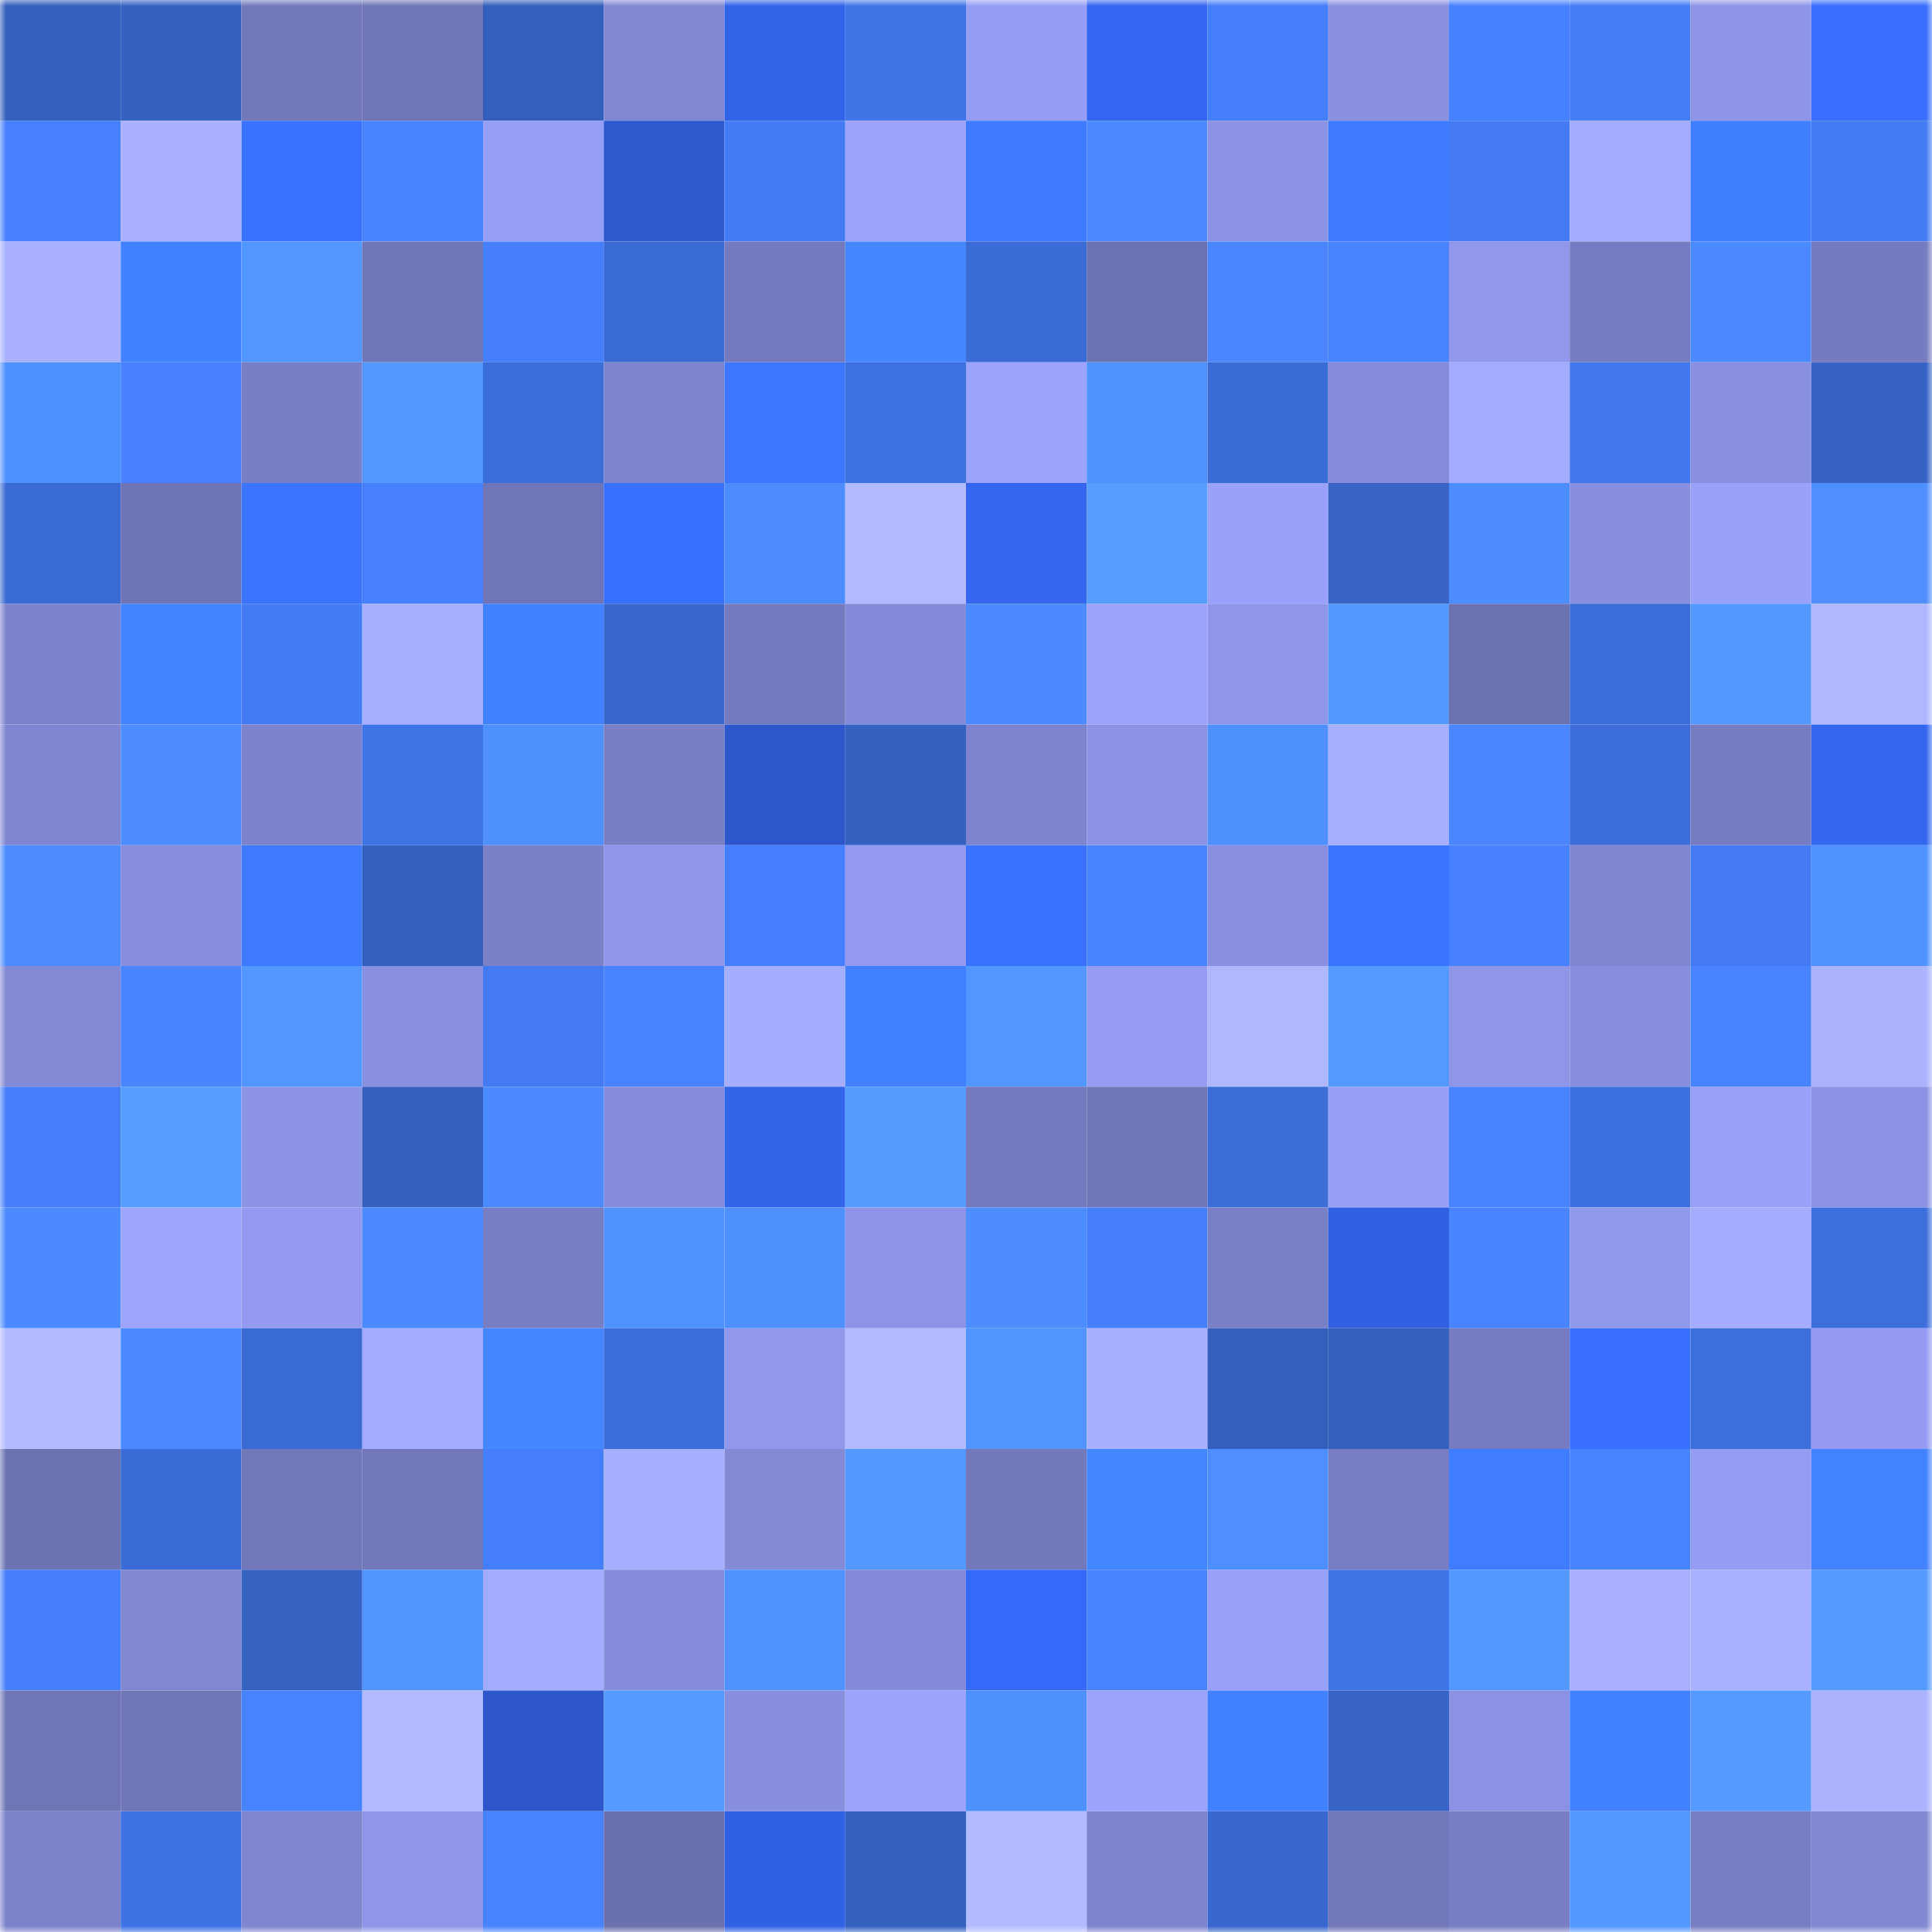 <svg viewBox="0 0 160 160" fill="none" role="img" xmlns="http://www.w3.org/2000/svg" width="240" height="240" name="basenames%2C32102.base.eth"><mask id="441794645" mask-type="alpha" maskUnits="userSpaceOnUse" x="0" y="0" width="160" height="160"><rect width="160" height="160" fill="#FFFFFF"></rect></mask><g mask="url(#441794645)"><rect x="0" y="0" width="10" height="10" fill="#345fbc"></rect><rect x="10" y="0" width="10" height="10" fill="#3561c1"></rect><rect x="20" y="0" width="10" height="10" fill="#7378bb"></rect><rect x="30" y="0" width="10" height="10" fill="#6f75b5"></rect><rect x="40" y="0" width="10" height="10" fill="#345fbc"></rect><rect x="50" y="0" width="10" height="10" fill="#8288d3"></rect><rect x="60" y="0" width="10" height="10" fill="#3264ea"></rect><rect x="70" y="0" width="10" height="10" fill="#4075e8"></rect><rect x="80" y="0" width="10" height="10" fill="#969df4"></rect><rect x="90" y="0" width="10" height="10" fill="#3467f1"></rect><rect x="100" y="0" width="10" height="10" fill="#457ef9"></rect><rect x="110" y="0" width="10" height="10" fill="#8a91e1"></rect><rect x="120" y="0" width="10" height="10" fill="#4681ff"></rect><rect x="130" y="0" width="10" height="10" fill="#447cf6"></rect><rect x="140" y="0" width="10" height="10" fill="#8e95e8"></rect><rect x="150" y="0" width="10" height="10" fill="#376eff"></rect><rect x="0" y="10" width="10" height="10" fill="#4680fe"></rect><rect x="10" y="10" width="10" height="10" fill="#a9b1ff"></rect><rect x="20" y="10" width="10" height="10" fill="#3972ff"></rect><rect x="30" y="10" width="10" height="10" fill="#4884ff"></rect><rect x="40" y="10" width="10" height="10" fill="#979ef6"></rect><rect x="50" y="10" width="10" height="10" fill="#2d59cf"></rect><rect x="60" y="10" width="10" height="10" fill="#437bf4"></rect><rect x="70" y="10" width="10" height="10" fill="#9ba3fc"></rect><rect x="80" y="10" width="10" height="10" fill="#3e7aff"></rect><rect x="90" y="10" width="10" height="10" fill="#4b89ff"></rect><rect x="100" y="10" width="10" height="10" fill="#8c93e4"></rect><rect x="110" y="10" width="10" height="10" fill="#3e7aff"></rect><rect x="120" y="10" width="10" height="10" fill="#447bf5"></rect><rect x="130" y="10" width="10" height="10" fill="#a3abff"></rect><rect x="140" y="10" width="10" height="10" fill="#3f7eff"></rect><rect x="150" y="10" width="10" height="10" fill="#437bf3"></rect><rect x="0" y="20" width="10" height="10" fill="#a9b1ff"></rect><rect x="10" y="20" width="10" height="10" fill="#4181ff"></rect><rect x="20" y="20" width="10" height="10" fill="#5296ff"></rect><rect x="30" y="20" width="10" height="10" fill="#6f75b5"></rect><rect x="40" y="20" width="10" height="10" fill="#457ffb"></rect><rect x="50" y="20" width="10" height="10" fill="#3a6ad3"></rect><rect x="60" y="20" width="10" height="10" fill="#747abd"></rect><rect x="70" y="20" width="10" height="10" fill="#4487ff"></rect><rect x="80" y="20" width="10" height="10" fill="#3b6bd4"></rect><rect x="90" y="20" width="10" height="10" fill="#6c72b1"></rect><rect x="100" y="20" width="10" height="10" fill="#4986ff"></rect><rect x="110" y="20" width="10" height="10" fill="#4884ff"></rect><rect x="120" y="20" width="10" height="10" fill="#9198ec"></rect><rect x="130" y="20" width="10" height="10" fill="#767cc1"></rect><rect x="140" y="20" width="10" height="10" fill="#4b89ff"></rect><rect x="150" y="20" width="10" height="10" fill="#757bbe"></rect><rect x="0" y="30" width="10" height="10" fill="#4e8fff"></rect><rect x="10" y="30" width="10" height="10" fill="#4781ff"></rect><rect x="20" y="30" width="10" height="10" fill="#797fc5"></rect><rect x="30" y="30" width="10" height="10" fill="#5397ff"></rect><rect x="40" y="30" width="10" height="10" fill="#3c6eda"></rect><rect x="50" y="30" width="10" height="10" fill="#7d83cc"></rect><rect x="60" y="30" width="10" height="10" fill="#3c78ff"></rect><rect x="70" y="30" width="10" height="10" fill="#3e71e0"></rect><rect x="80" y="30" width="10" height="10" fill="#9ba3fc"></rect><rect x="90" y="30" width="10" height="10" fill="#4f91ff"></rect><rect x="100" y="30" width="10" height="10" fill="#3b6cd5"></rect><rect x="110" y="30" width="10" height="10" fill="#868cda"></rect><rect x="120" y="30" width="10" height="10" fill="#a3abff"></rect><rect x="130" y="30" width="10" height="10" fill="#4278ee"></rect><rect x="140" y="30" width="10" height="10" fill="#8990df"></rect><rect x="150" y="30" width="10" height="10" fill="#3663c4"></rect><rect x="0" y="40" width="10" height="10" fill="#3a6ad3"></rect><rect x="10" y="40" width="10" height="10" fill="#6f74b4"></rect><rect x="20" y="40" width="10" height="10" fill="#3b75ff"></rect><rect x="30" y="40" width="10" height="10" fill="#4680fd"></rect><rect x="40" y="40" width="10" height="10" fill="#6f75b6"></rect><rect x="50" y="40" width="10" height="10" fill="#3971ff"></rect><rect x="60" y="40" width="10" height="10" fill="#4d8cff"></rect><rect x="70" y="40" width="10" height="10" fill="#b1baff"></rect><rect x="80" y="40" width="10" height="10" fill="#3466ef"></rect><rect x="90" y="40" width="10" height="10" fill="#569dff"></rect><rect x="100" y="40" width="10" height="10" fill="#99a1fa"></rect><rect x="110" y="40" width="10" height="10" fill="#3764c6"></rect><rect x="120" y="40" width="10" height="10" fill="#4d8dff"></rect><rect x="130" y="40" width="10" height="10" fill="#888fde"></rect><rect x="140" y="40" width="10" height="10" fill="#9aa1fb"></rect><rect x="150" y="40" width="10" height="10" fill="#4e8eff"></rect><rect x="0" y="50" width="10" height="10" fill="#7c82cb"></rect><rect x="10" y="50" width="10" height="10" fill="#4282ff"></rect><rect x="20" y="50" width="10" height="10" fill="#437bf4"></rect><rect x="30" y="50" width="10" height="10" fill="#a7afff"></rect><rect x="40" y="50" width="10" height="10" fill="#4181ff"></rect><rect x="50" y="50" width="10" height="10" fill="#3866cb"></rect><rect x="60" y="50" width="10" height="10" fill="#747abd"></rect><rect x="70" y="50" width="10" height="10" fill="#848bd8"></rect><rect x="80" y="50" width="10" height="10" fill="#4b8aff"></rect><rect x="90" y="50" width="10" height="10" fill="#9ba3fd"></rect><rect x="100" y="50" width="10" height="10" fill="#8f96e9"></rect><rect x="110" y="50" width="10" height="10" fill="#5397ff"></rect><rect x="120" y="50" width="10" height="10" fill="#6c71b0"></rect><rect x="130" y="50" width="10" height="10" fill="#3b6cd7"></rect><rect x="140" y="50" width="10" height="10" fill="#5398ff"></rect><rect x="150" y="50" width="10" height="10" fill="#afb8ff"></rect><rect x="0" y="60" width="10" height="10" fill="#8086d1"></rect><rect x="10" y="60" width="10" height="10" fill="#4d8dff"></rect><rect x="20" y="60" width="10" height="10" fill="#7c82cb"></rect><rect x="30" y="60" width="10" height="10" fill="#3f74e6"></rect><rect x="40" y="60" width="10" height="10" fill="#4f90ff"></rect><rect x="50" y="60" width="10" height="10" fill="#797fc5"></rect><rect x="60" y="60" width="10" height="10" fill="#2c57cc"></rect><rect x="70" y="60" width="10" height="10" fill="#3561c0"></rect><rect x="80" y="60" width="10" height="10" fill="#7d83cc"></rect><rect x="90" y="60" width="10" height="10" fill="#8c93e4"></rect><rect x="100" y="60" width="10" height="10" fill="#4f90ff"></rect><rect x="110" y="60" width="10" height="10" fill="#a7afff"></rect><rect x="120" y="60" width="10" height="10" fill="#4986ff"></rect><rect x="130" y="60" width="10" height="10" fill="#3b6cd7"></rect><rect x="140" y="60" width="10" height="10" fill="#767cc1"></rect><rect x="150" y="60" width="10" height="10" fill="#3467f0"></rect><rect x="0" y="70" width="10" height="10" fill="#4d8cff"></rect><rect x="10" y="70" width="10" height="10" fill="#878edc"></rect><rect x="20" y="70" width="10" height="10" fill="#3e7aff"></rect><rect x="30" y="70" width="10" height="10" fill="#3560be"></rect><rect x="40" y="70" width="10" height="10" fill="#7b81c9"></rect><rect x="50" y="70" width="10" height="10" fill="#8f96e9"></rect><rect x="60" y="70" width="10" height="10" fill="#467ffd"></rect><rect x="70" y="70" width="10" height="10" fill="#9299ee"></rect><rect x="80" y="70" width="10" height="10" fill="#3972ff"></rect><rect x="90" y="70" width="10" height="10" fill="#4985ff"></rect><rect x="100" y="70" width="10" height="10" fill="#8990e0"></rect><rect x="110" y="70" width="10" height="10" fill="#3a74ff"></rect><rect x="120" y="70" width="10" height="10" fill="#4781ff"></rect><rect x="130" y="70" width="10" height="10" fill="#7f86d0"></rect><rect x="140" y="70" width="10" height="10" fill="#437af1"></rect><rect x="150" y="70" width="10" height="10" fill="#5092ff"></rect><rect x="0" y="80" width="10" height="10" fill="#8389d5"></rect><rect x="10" y="80" width="10" height="10" fill="#4985ff"></rect><rect x="20" y="80" width="10" height="10" fill="#5296ff"></rect><rect x="30" y="80" width="10" height="10" fill="#8a91e1"></rect><rect x="40" y="80" width="10" height="10" fill="#437af2"></rect><rect x="50" y="80" width="10" height="10" fill="#4782ff"></rect><rect x="60" y="80" width="10" height="10" fill="#a5adff"></rect><rect x="70" y="80" width="10" height="10" fill="#4180ff"></rect><rect x="80" y="80" width="10" height="10" fill="#5296ff"></rect><rect x="90" y="80" width="10" height="10" fill="#959cf2"></rect><rect x="100" y="80" width="10" height="10" fill="#afb8ff"></rect><rect x="110" y="80" width="10" height="10" fill="#5499ff"></rect><rect x="120" y="80" width="10" height="10" fill="#8f96e8"></rect><rect x="130" y="80" width="10" height="10" fill="#888fde"></rect><rect x="140" y="80" width="10" height="10" fill="#4884ff"></rect><rect x="150" y="80" width="10" height="10" fill="#abb3ff"></rect><rect x="0" y="90" width="10" height="10" fill="#457ef9"></rect><rect x="10" y="90" width="10" height="10" fill="#569dff"></rect><rect x="20" y="90" width="10" height="10" fill="#8c93e5"></rect><rect x="30" y="90" width="10" height="10" fill="#3560be"></rect><rect x="40" y="90" width="10" height="10" fill="#4c8bff"></rect><rect x="50" y="90" width="10" height="10" fill="#868ddb"></rect><rect x="60" y="90" width="10" height="10" fill="#3264ea"></rect><rect x="70" y="90" width="10" height="10" fill="#569cff"></rect><rect x="80" y="90" width="10" height="10" fill="#757abe"></rect><rect x="90" y="90" width="10" height="10" fill="#7176b8"></rect><rect x="100" y="90" width="10" height="10" fill="#3b6dd7"></rect><rect x="110" y="90" width="10" height="10" fill="#989ff7"></rect><rect x="120" y="90" width="10" height="10" fill="#4883ff"></rect><rect x="130" y="90" width="10" height="10" fill="#3d70df"></rect><rect x="140" y="90" width="10" height="10" fill="#99a0f9"></rect><rect x="150" y="90" width="10" height="10" fill="#8b92e3"></rect><rect x="0" y="100" width="10" height="10" fill="#4c8aff"></rect><rect x="10" y="100" width="10" height="10" fill="#9ea5ff"></rect><rect x="20" y="100" width="10" height="10" fill="#939aef"></rect><rect x="30" y="100" width="10" height="10" fill="#4b89ff"></rect><rect x="40" y="100" width="10" height="10" fill="#787ec4"></rect><rect x="50" y="100" width="10" height="10" fill="#5092ff"></rect><rect x="60" y="100" width="10" height="10" fill="#4f90ff"></rect><rect x="70" y="100" width="10" height="10" fill="#8d94e6"></rect><rect x="80" y="100" width="10" height="10" fill="#4d8dff"></rect><rect x="90" y="100" width="10" height="10" fill="#467ffc"></rect><rect x="100" y="100" width="10" height="10" fill="#7a80c6"></rect><rect x="110" y="100" width="10" height="10" fill="#3161e2"></rect><rect x="120" y="100" width="10" height="10" fill="#4884ff"></rect><rect x="130" y="100" width="10" height="10" fill="#9199ed"></rect><rect x="140" y="100" width="10" height="10" fill="#a4acff"></rect><rect x="150" y="100" width="10" height="10" fill="#3d6fdc"></rect><rect x="0" y="110" width="10" height="10" fill="#b2bbff"></rect><rect x="10" y="110" width="10" height="10" fill="#4b89ff"></rect><rect x="20" y="110" width="10" height="10" fill="#3a6ad3"></rect><rect x="30" y="110" width="10" height="10" fill="#a3abff"></rect><rect x="40" y="110" width="10" height="10" fill="#4487ff"></rect><rect x="50" y="110" width="10" height="10" fill="#3c6edb"></rect><rect x="60" y="110" width="10" height="10" fill="#9198ec"></rect><rect x="70" y="110" width="10" height="10" fill="#b1baff"></rect><rect x="80" y="110" width="10" height="10" fill="#5194ff"></rect><rect x="90" y="110" width="10" height="10" fill="#a7afff"></rect><rect x="100" y="110" width="10" height="10" fill="#345fbd"></rect><rect x="110" y="110" width="10" height="10" fill="#3560be"></rect><rect x="120" y="110" width="10" height="10" fill="#767cc1"></rect><rect x="130" y="110" width="10" height="10" fill="#386fff"></rect><rect x="140" y="110" width="10" height="10" fill="#3d6fdb"></rect><rect x="150" y="110" width="10" height="10" fill="#949bf1"></rect><rect x="0" y="120" width="10" height="10" fill="#6d72b1"></rect><rect x="10" y="120" width="10" height="10" fill="#3b6bd5"></rect><rect x="20" y="120" width="10" height="10" fill="#7177b9"></rect><rect x="30" y="120" width="10" height="10" fill="#7177b9"></rect><rect x="40" y="120" width="10" height="10" fill="#457efa"></rect><rect x="50" y="120" width="10" height="10" fill="#a6aeff"></rect><rect x="60" y="120" width="10" height="10" fill="#838ad6"></rect><rect x="70" y="120" width="10" height="10" fill="#5398ff"></rect><rect x="80" y="120" width="10" height="10" fill="#7378bb"></rect><rect x="90" y="120" width="10" height="10" fill="#4486ff"></rect><rect x="100" y="120" width="10" height="10" fill="#4e8eff"></rect><rect x="110" y="120" width="10" height="10" fill="#787ec4"></rect><rect x="120" y="120" width="10" height="10" fill="#3f7cff"></rect><rect x="130" y="120" width="10" height="10" fill="#4884ff"></rect><rect x="140" y="120" width="10" height="10" fill="#959df3"></rect><rect x="150" y="120" width="10" height="10" fill="#4282ff"></rect><rect x="0" y="130" width="10" height="10" fill="#467ffc"></rect><rect x="10" y="130" width="10" height="10" fill="#8187d1"></rect><rect x="20" y="130" width="10" height="10" fill="#3662c2"></rect><rect x="30" y="130" width="10" height="10" fill="#5295ff"></rect><rect x="40" y="130" width="10" height="10" fill="#a3abff"></rect><rect x="50" y="130" width="10" height="10" fill="#868ddb"></rect><rect x="60" y="130" width="10" height="10" fill="#5092ff"></rect><rect x="70" y="130" width="10" height="10" fill="#848bd8"></rect><rect x="80" y="130" width="10" height="10" fill="#3569f7"></rect><rect x="90" y="130" width="10" height="10" fill="#4883ff"></rect><rect x="100" y="130" width="10" height="10" fill="#98a0f8"></rect><rect x="110" y="130" width="10" height="10" fill="#3f74e6"></rect><rect x="120" y="130" width="10" height="10" fill="#5398ff"></rect><rect x="130" y="130" width="10" height="10" fill="#a8b0ff"></rect><rect x="140" y="130" width="10" height="10" fill="#a8b1ff"></rect><rect x="150" y="130" width="10" height="10" fill="#549aff"></rect><rect x="0" y="140" width="10" height="10" fill="#6f75b5"></rect><rect x="10" y="140" width="10" height="10" fill="#7176b8"></rect><rect x="20" y="140" width="10" height="10" fill="#4782ff"></rect><rect x="30" y="140" width="10" height="10" fill="#b2bbff"></rect><rect x="40" y="140" width="10" height="10" fill="#2c56ca"></rect><rect x="50" y="140" width="10" height="10" fill="#549aff"></rect><rect x="60" y="140" width="10" height="10" fill="#888fde"></rect><rect x="70" y="140" width="10" height="10" fill="#9ba3fc"></rect><rect x="80" y="140" width="10" height="10" fill="#4f90ff"></rect><rect x="90" y="140" width="10" height="10" fill="#9ba3fd"></rect><rect x="100" y="140" width="10" height="10" fill="#4180ff"></rect><rect x="110" y="140" width="10" height="10" fill="#3764c6"></rect><rect x="120" y="140" width="10" height="10" fill="#8b92e3"></rect><rect x="130" y="140" width="10" height="10" fill="#4180ff"></rect><rect x="140" y="140" width="10" height="10" fill="#559bff"></rect><rect x="150" y="140" width="10" height="10" fill="#abb3ff"></rect><rect x="0" y="150" width="10" height="10" fill="#7c82ca"></rect><rect x="10" y="150" width="10" height="10" fill="#3f73e5"></rect><rect x="20" y="150" width="10" height="10" fill="#7f85ce"></rect><rect x="30" y="150" width="10" height="10" fill="#8f96e8"></rect><rect x="40" y="150" width="10" height="10" fill="#4883ff"></rect><rect x="50" y="150" width="10" height="10" fill="#6b71af"></rect><rect x="60" y="150" width="10" height="10" fill="#3161e3"></rect><rect x="70" y="150" width="10" height="10" fill="#3561c0"></rect><rect x="80" y="150" width="10" height="10" fill="#b2bbff"></rect><rect x="90" y="150" width="10" height="10" fill="#7e85ce"></rect><rect x="100" y="150" width="10" height="10" fill="#3867cd"></rect><rect x="110" y="150" width="10" height="10" fill="#7177b9"></rect><rect x="120" y="150" width="10" height="10" fill="#787ec4"></rect><rect x="130" y="150" width="10" height="10" fill="#5398ff"></rect><rect x="140" y="150" width="10" height="10" fill="#787ec3"></rect><rect x="150" y="150" width="10" height="10" fill="#8289d4"></rect></g></svg>